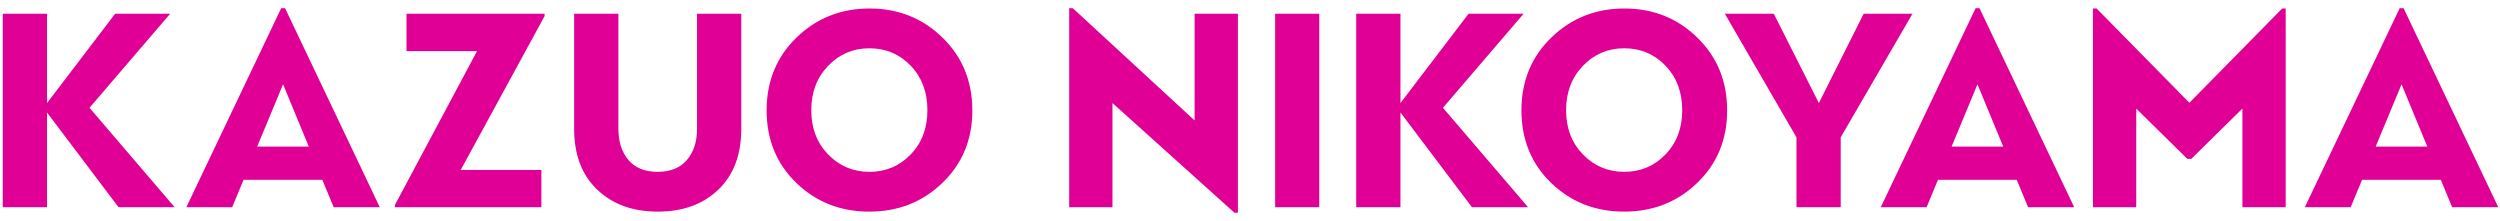 <svg width="181" height="16" viewBox="0 0 181 16" fill="none" xmlns="http://www.w3.org/2000/svg">
<path d="M0.201 15V0.996H3.404V7.461L8.336 0.996H12.32L6.48 7.803L12.643 15H8.58L3.404 8.145V15H0.201ZM18.619 10.615H22.359L20.494 6.104L18.619 10.615ZM13.492 15L20.357 0.596H20.641L27.496 15H24.156L23.336 13.018H17.633L16.812 15H13.492ZM28.59 15V14.844L34.537 3.701H29.43V0.996H39.43V1.162L33.355 12.305H39.195V15H28.59ZM52.008 13.73C50.901 14.792 49.44 15.322 47.623 15.322C45.813 15.322 44.352 14.792 43.238 13.73C42.125 12.669 41.568 11.204 41.568 9.336V0.996H44.772V9.336C44.772 10.254 45.012 11.003 45.494 11.582C45.982 12.155 46.689 12.441 47.613 12.441C48.538 12.441 49.244 12.155 49.732 11.582C50.221 11.009 50.465 10.26 50.465 9.336V0.996H53.668V9.336C53.668 11.204 53.115 12.669 52.008 13.73ZM59.957 11.182C60.771 12.021 61.767 12.441 62.945 12.441C64.124 12.441 65.117 12.025 65.924 11.191C66.738 10.358 67.144 9.287 67.144 7.979C67.144 6.67 66.741 5.596 65.934 4.756C65.126 3.916 64.13 3.496 62.945 3.496C61.767 3.496 60.771 3.919 59.957 4.766C59.143 5.612 58.736 6.683 58.736 7.979C58.736 9.274 59.143 10.342 59.957 11.182ZM68.228 13.242C66.79 14.629 65.025 15.322 62.935 15.322C60.852 15.322 59.091 14.629 57.652 13.242C56.22 11.855 55.504 10.104 55.504 7.988C55.504 5.872 56.227 4.115 57.672 2.715C59.117 1.315 60.878 0.615 62.955 0.615C65.038 0.615 66.799 1.318 68.238 2.725C69.677 4.124 70.397 5.882 70.397 7.998C70.397 10.107 69.674 11.855 68.228 13.242ZM80.543 15H77.408V0.596H77.672L86.49 8.721V0.996H89.625V15.4H89.371L80.543 7.461V15ZM92.32 15V0.996H95.514V15H92.32ZM98.189 15V0.996H101.393V7.461L106.324 0.996H110.309L104.469 7.803L110.631 15H106.568L101.393 8.145V15H98.189ZM114.605 11.182C115.419 12.021 116.415 12.441 117.594 12.441C118.772 12.441 119.765 12.025 120.572 11.191C121.386 10.358 121.793 9.287 121.793 7.979C121.793 6.67 121.389 5.596 120.582 4.756C119.775 3.916 118.779 3.496 117.594 3.496C116.415 3.496 115.419 3.919 114.605 4.766C113.792 5.612 113.385 6.683 113.385 7.979C113.385 9.274 113.792 10.342 114.605 11.182ZM122.877 13.242C121.438 14.629 119.674 15.322 117.584 15.322C115.501 15.322 113.74 14.629 112.301 13.242C110.868 11.855 110.152 10.104 110.152 7.988C110.152 5.872 110.875 4.115 112.32 2.715C113.766 1.315 115.527 0.615 117.604 0.615C119.687 0.615 121.448 1.318 122.887 2.725C124.326 4.124 125.045 5.882 125.045 7.998C125.045 10.107 124.322 11.855 122.877 13.242ZM130.064 15V9.941L124.879 0.996H128.424L131.686 7.461L134.928 0.996H138.463L133.268 9.941V15H130.064ZM141.295 10.615H145.035L143.17 6.104L141.295 10.615ZM136.168 15L143.033 0.596H143.316L150.172 15H146.832L146.012 13.018H140.309L139.488 15H136.168ZM151.529 15V0.615H151.793L158.512 7.441L165.23 0.615H165.484V15H162.35V7.861L158.648 11.504H158.365L154.664 7.861V15H151.529ZM171.998 10.615H175.738L173.873 6.104L171.998 10.615ZM166.871 15L173.736 0.596H174.02L180.875 15H177.535L176.715 13.018H171.012L170.191 15H166.871Z" fill="#E10096"/>
</svg>
